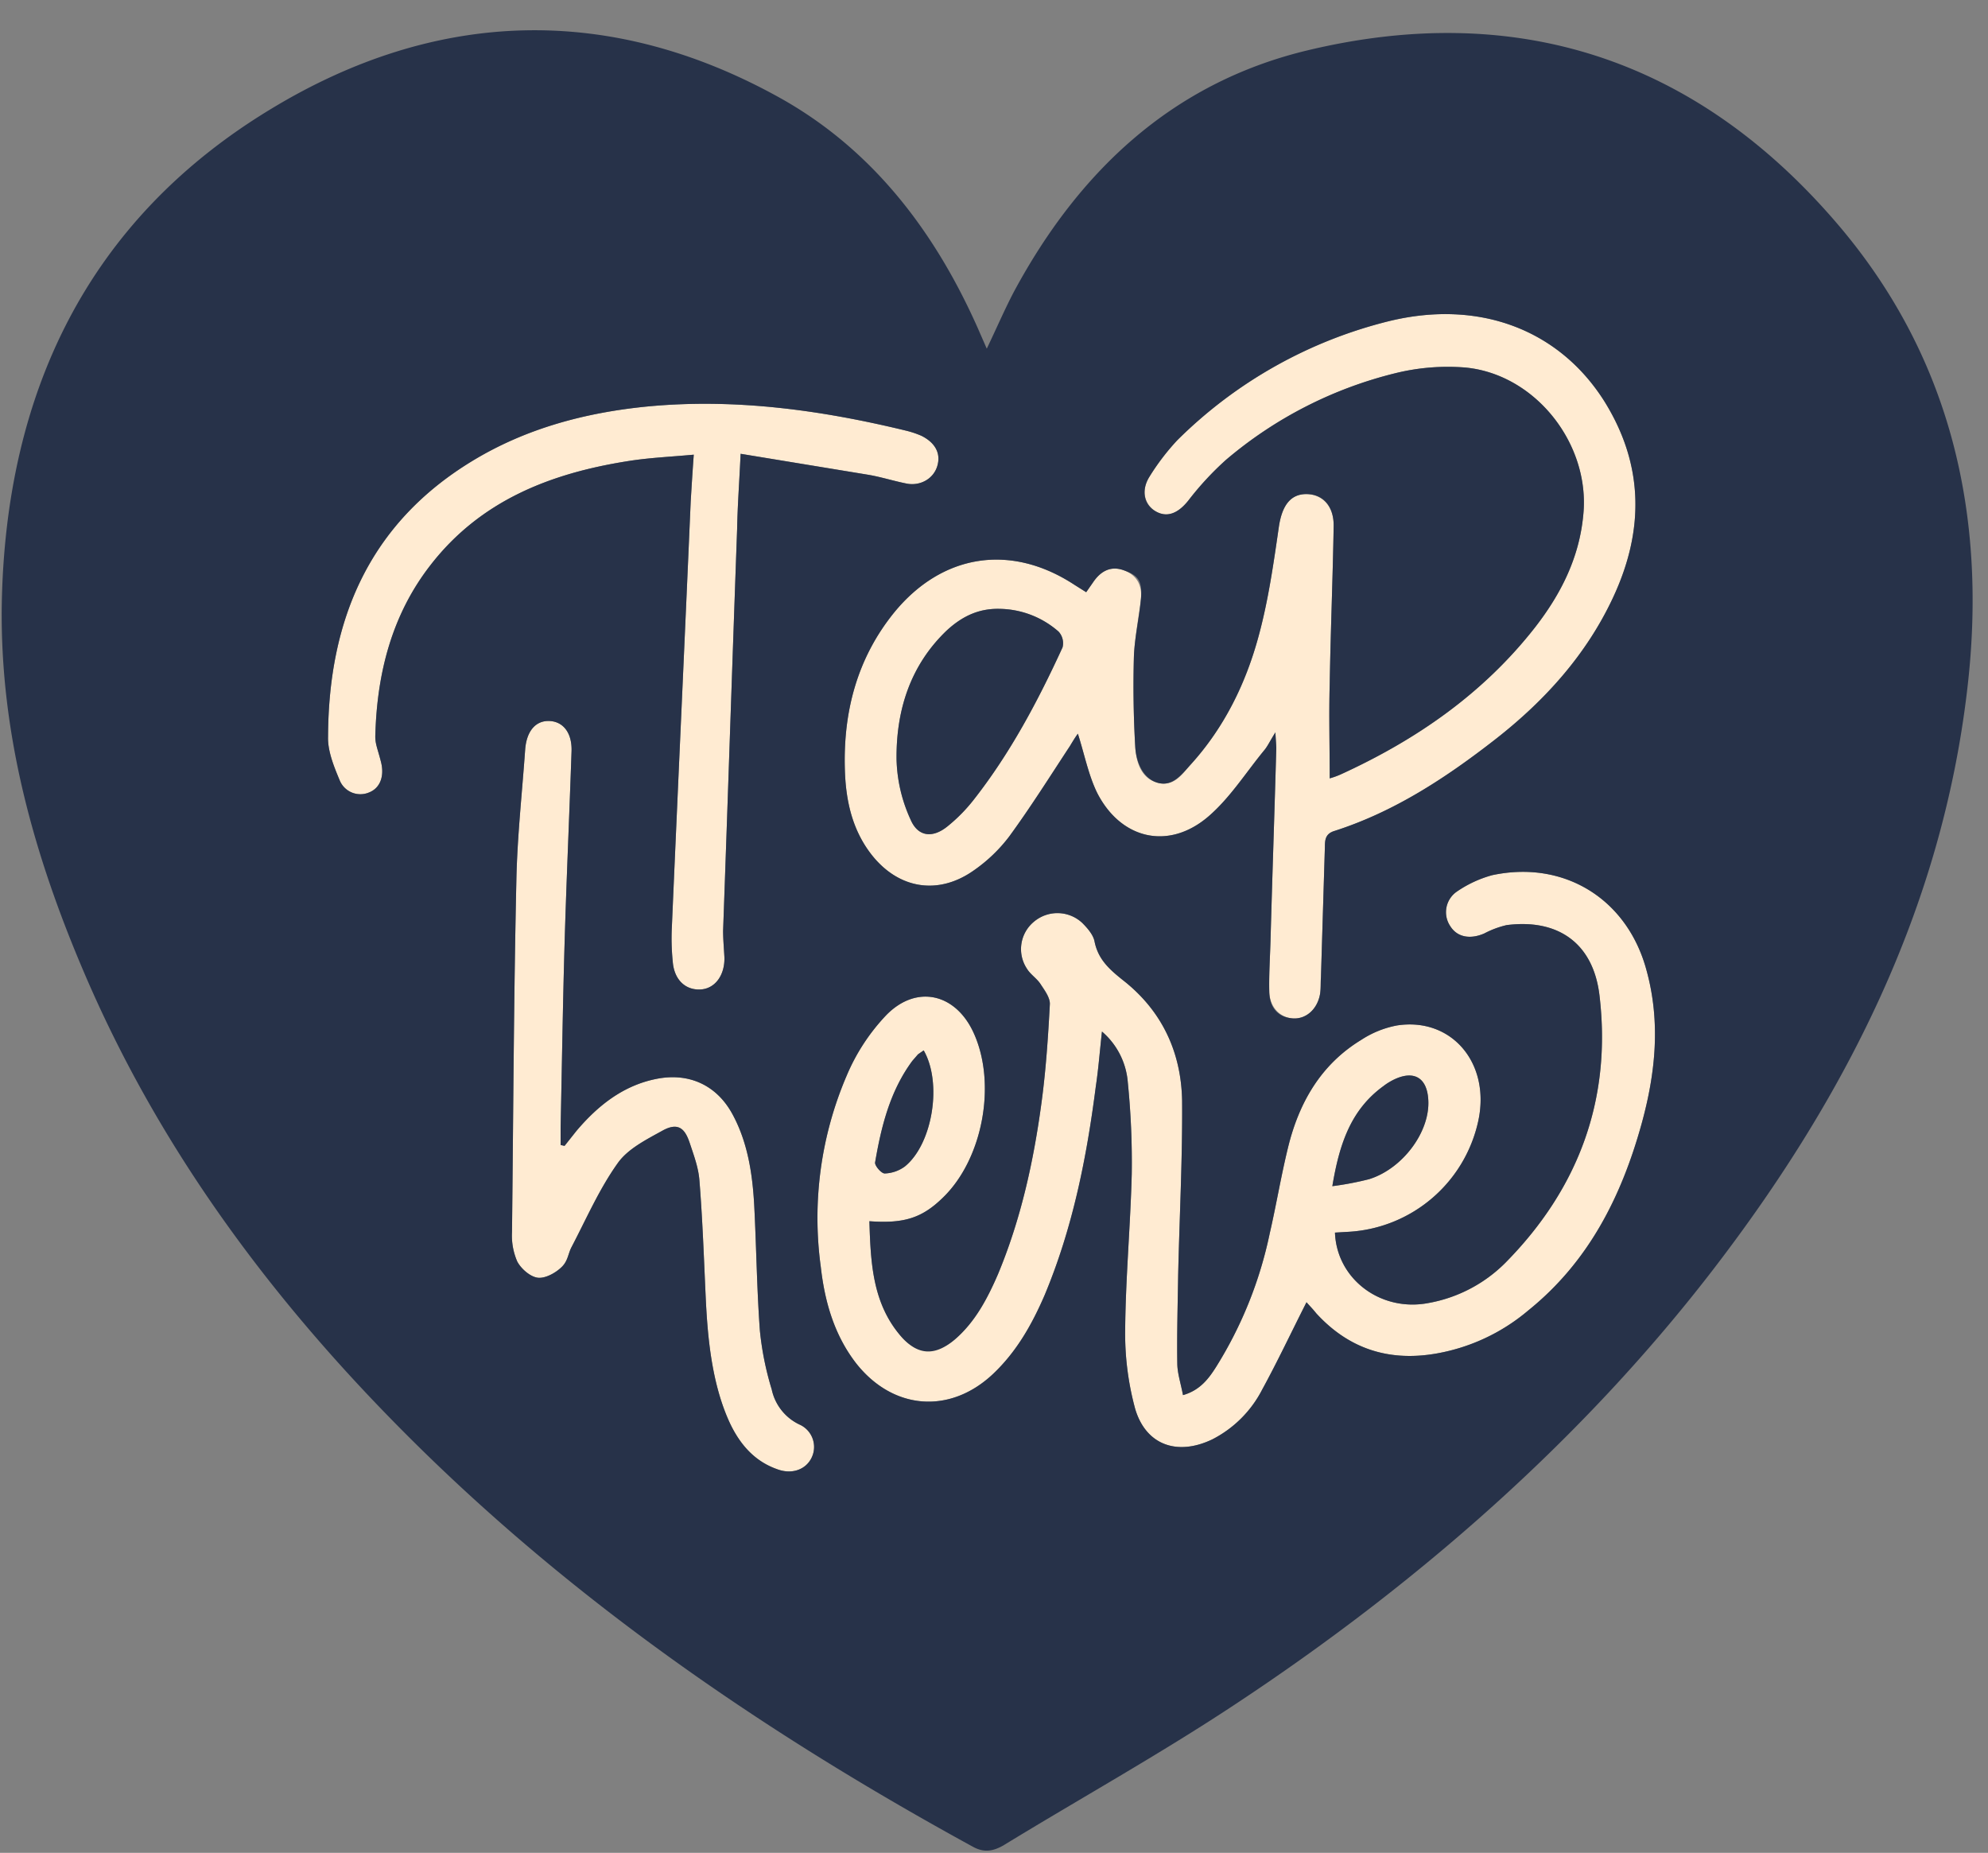 <?xml version="1.0" encoding="UTF-8"?>
<!DOCTYPE svg PUBLIC '-//W3C//DTD SVG 1.0//EN'
          'http://www.w3.org/TR/2001/REC-SVG-20010904/DTD/svg10.dtd'>
<svg height="423.0" preserveAspectRatio="xMidYMid meet" version="1.0" viewBox="-0.4 -6.9 453.9 423.0" width="453.9" xmlns="http://www.w3.org/2000/svg" xmlns:xlink="http://www.w3.org/1999/xlink" zoomAndPan="magnify"
><rect x="-0.4" y="-6.9" width="453.9" height="423.0" fill="#808080" stroke="none"/><g data-name="Layer 2"
  ><g data-name="Layer 2"
    ><g id="change1_1"
      ><path d="M297.9,290.4c-3.5,6.9-6.6,13.5-10.1,19.9a26.2,26.2,0,0,1-11.4,11.4c-7.9,3.8-15.1,1.4-17.6-6.9a65.4,65.4,0,0,1-2.3-18.2c.1-11.8,1.2-23.7,1.5-35.5a182.7,182.7,0,0,0-.9-20.9,17,17,0,0,0-5.9-11.6c-.5,4.5-.8,8.5-1.4,12.5-2.1,16.4-5.3,32.4-11.7,47.7-2.9,6.7-6.4,12.9-11.8,18-9.8,9.2-22.7,8.2-31.1-2.3-5.1-6.5-7.3-14.2-8.2-22.2a82.4,82.4,0,0,1,5.9-43.6,45.8,45.8,0,0,1,9.1-13.9c6.9-7,15.8-4.9,19.9,4.1,5.3,11.6,2.1,28.8-7,37.6-4.7,4.6-8.8,6-16.8,5.4.3,9.6.7,19,7.5,26.6,3.5,3.8,8.1,3.7,12,.4s7.5-9.4,9.9-15c5.2-12.5,8.1-25.7,9.9-39.1,1-7.4,1.5-14.9,1.9-22.4.1-1.5-1.1-3.2-2.1-4.6s-2.3-2.2-3.1-3.5a8.1,8.1,0,0,1,1.6-10.8,8.3,8.3,0,0,1,11,.3c1.2,1.2,2.5,2.7,2.8,4.2.8,4.1,3.4,6.4,6.4,8.8,9,7,13.4,16.5,13.6,27.6.1,13.2-.6,26.5-.9,39.7-.1,6.7-.3,13.5-.2,20.2,0,2.3.8,4.6,1.3,7.3,3.9-1.1,5.9-3.8,7.6-6.5a93.3,93.3,0,0,0,12.2-30.4c1.5-6.5,2.6-13.2,4.2-19.7,2.5-10.2,7.5-18.9,16.7-24.5a22.5,22.5,0,0,1,8.2-3.3c12.5-1.9,21.4,8.7,18.5,21.9a32.2,32.2,0,0,1-29.3,25.2l-3.4.2c.4,10.6,10.4,18.1,21.2,16.1a33,33,0,0,0,17.7-9.2c16.7-16.9,24.3-37.3,21.5-61-1.4-12-9.5-17.6-21.2-16.1a21.1,21.1,0,0,0-5.1,1.9c-3.2,1.4-6.2.9-7.8-1.7a5.7,5.7,0,0,1,1.6-7.9,26.5,26.5,0,0,1,8-3.7c16.4-3.5,30.8,5.4,35.2,21.6,3.3,11.9,2.1,23.6-1.1,35.2-4.6,16.6-12.1,31.5-25.9,42.6a44.3,44.3,0,0,1-21.5,9.9c-10.6,1.7-19.6-1.3-26.9-9.3C299.4,292,298.6,291.2,297.9,290.4Zm5.9-26.5a70.2,70.2,0,0,0,8.4-1.6c7.7-2.4,14-10.9,13.5-18.2-.3-4.9-3.2-6.7-7.7-4.6a14,14,0,0,0-2.6,1.6C308,246.5,305.4,254.3,303.8,263.9Zm-93.3-31-1.3.9-1.3,1.5c-5.1,6.9-7.1,15-8.5,23.2-.1.7,1.4,2.5,2.2,2.5a8.2,8.2,0,0,0,4.6-1.6C212.5,254.3,214.8,240.4,210.5,232.9Zm92.7-62.1a18.4,18.4,0,0,0,2.5-.9c17.3-7.9,32.6-18.5,44.4-33.6,5.9-7.6,10.1-15.9,11-25.7,1.6-16.1-10.9-32.1-27-33.6a49.9,49.9,0,0,0-15.9,1.3,94.5,94.5,0,0,0-38.7,19.8,69.2,69.2,0,0,0-8.6,9.3c-2.4,3-5,4-7.5,2.4s-3.3-4.7-1.4-7.8a53.2,53.2,0,0,1,6.4-8.4,103.9,103.9,0,0,1,48.4-27.2c20.6-5,38.8,2,49.1,18.3,9.1,14.6,9.1,29.6,2,44.8-6.1,13.1-15.6,23.5-26.9,32.4s-23,16.5-36.7,20.9c-2,.6-2.2,1.9-2.2,3.6l-.9,29.8c-.1,1.2,0,2.5-.2,3.8-.6,3.5-3.2,5.8-6.2,5.6s-5.3-2.6-5.4-6.1.2-8.2.3-12.3c.4-14.4.9-28.8,1.3-43.2,0-.8-.1-1.7-.2-3.7-1.2,1.9-1.7,3-2.4,3.9-4.3,5.2-7.9,11-12.9,15.3-9.1,7.8-20,5.2-25.4-5.4-2-4.1-2.9-8.8-4.4-13.5-.6.8-1.2,1.8-1.8,2.8-4.6,7-9,14-13.9,20.7a35.6,35.6,0,0,1-7.9,7.6c-8.2,5.9-17.4,4.4-23.6-3.6-4.4-5.7-5.8-12.4-6-19.3-.4-13.2,2.8-25.4,11.2-35.8,11-13.5,26.7-15.9,41.2-6.4l2.7,1.7,1.6-2.3c1.7-2.5,4-3.8,7-2.7s4.2,3.5,3.9,6.5-1.4,8.6-1.6,13c-.2,6.9-.1,13.9.3,20.8.2,3.4,1.3,7.2,5.1,8.2s5.6-2,7.6-4.2c7.7-8.5,12.6-18.6,15.5-29.4,2.2-8.1,3.4-16.6,4.6-24.9.7-4.6,2.6-7.5,6.3-7.4s6.3,2.8,6.2,7.4c-.2,12-.7,24-.9,36C303,156.3,303.2,163.4,303.2,170.8Zm-75.4-38.7c-4.5-.1-8.3,1.5-12,4.9-8.4,8-11.6,18.3-11.5,29.4a34.8,34.8,0,0,0,3.2,13.8c1.7,4,5.1,4.3,8.5,1.5a37.2,37.2,0,0,0,5.9-6c8.4-10.7,14.7-22.6,20.3-34.8a3.9,3.9,0,0,0-.9-3.6A20.8,20.8,0,0,0,227.8,132.1Zm-29.9-30.6c2.9.5,5.7,1.4,8.7,2s6.1-1,7-4-.6-5.4-3.6-6.9a21.7,21.7,0,0,0-3.6-1.2c-19.4-4.7-39-7.4-59-5.5-14.2,1.4-27.7,5-39.9,12.4-23.6,14.3-32.9,36.3-33,63-.1,3.2,1.3,6.7,2.6,9.8a5.1,5.1,0,0,0,6.8,2.9c2.5-1,3.5-3.7,2.7-6.9s-1.4-4.2-1.3-6.3c.4-14.1,3.8-27.4,12.6-38.7,11.4-14.7,27.3-20.9,44.9-23.7,4.9-.8,9.8-1,15.2-1.5-.3,4.1-.5,7.4-.7,10.7-1.4,32.4-2.9,64.7-4.3,97.1a52.1,52.1,0,0,0,.2,7.9c.3,4.1,2.8,6.5,6.2,6.4s5.7-3.2,5.6-7.3c-.1-2-.3-4.1-.3-6.1,1.1-30.6,2.1-61.2,3.2-91.7.1-5.4.5-10.7.8-17.2Zm-70.3,153v-4c.3-14,.5-27.9.9-41.8s1.1-29.5,1.6-44.2c.1-4.2-2-6.7-5.1-6.8s-5.2,2.3-5.5,6.6c-.7,9.9-1.8,19.8-2,29.7-.6,26.8-.7,53.6-1,80.4a14.8,14.8,0,0,0,1.2,6.7c.9,1.7,3,3.5,4.7,3.7s4.1-1.1,5.5-2.5,1.4-3,2.2-4.5c3.4-6.5,6.3-13.2,10.5-19.1,2.3-3.3,6.5-5.4,10.3-7.5s5.2-.1,6.2,2.9,2,5.7,2.2,8.6c.7,8.7,1,17.3,1.4,26s1.2,20,5.6,29.4c2.3,4.8,5.6,8.6,10.7,10.4,3.4,1.3,6.6.1,7.9-2.6a5.6,5.6,0,0,0-2.8-7.6,11.5,11.5,0,0,1-6.3-8,69.2,69.2,0,0,1-2.7-13.4c-.7-9.5-.8-19.1-1.3-28.7-.4-7.2-1.5-14.4-5-20.8s-9.7-9.5-17.3-8-13.4,6.1-18.3,11.9l-2.7,3.4Z" fill="#ffebd2"
      /></g
      ><g id="change2_1"
      ><path d="M224.9,72.7c2.3-4.8,4.1-9,6.2-13,14.7-27.3,35.9-47.5,66.6-55,47.8-11.6,88.7,1.7,120.8,38.8,26.7,30.8,35,67.7,30.2,107.5-5.9,49.6-27.7,92.5-57.7,131.6s-68,72.3-109.7,99.8c-17.1,11.3-35.1,21.3-52.6,32-2.3,1.3-4.3,1.7-6.8.4-48.3-26.4-93.3-57.3-132.1-96.8-29.7-30.2-54.4-63.9-71.1-103.1C7.3,188.2-.4,160.6,0,131.3.8,83,19.5,43.3,61.6,17.9c37.5-22.7,77.1-24.1,116-2.5,21.2,11.8,35.4,30.5,45.2,52.5Zm73,217.7c.7.8,1.5,1.6,2.2,2.5,7.3,8,16.3,11,26.9,9.3a44.3,44.3,0,0,0,21.5-9.9c13.8-11.1,21.3-26,25.9-42.6,3.2-11.6,4.4-23.3,1.1-35.2-4.4-16.2-18.8-25.1-35.2-21.6a26.5,26.5,0,0,0-8,3.7,5.7,5.7,0,0,0-1.6,7.9c1.6,2.6,4.6,3.1,7.8,1.7a21.1,21.1,0,0,1,5.1-1.9c11.7-1.5,19.8,4.1,21.2,16.1,2.8,23.7-4.8,44.1-21.5,61a33,33,0,0,1-17.7,9.2c-10.8,2-20.8-5.5-21.2-16.1l3.4-.2a32.2,32.2,0,0,0,29.3-25.2c2.9-13.2-6-23.8-18.5-21.9a22.5,22.5,0,0,0-8.2,3.3c-9.2,5.6-14.2,14.3-16.7,24.5-1.6,6.5-2.7,13.2-4.2,19.7a93.3,93.3,0,0,1-12.2,30.4c-1.7,2.7-3.7,5.4-7.6,6.5-.5-2.7-1.3-5-1.3-7.3-.1-6.7.1-13.5.2-20.2.3-13.2,1-26.5.9-39.7-.2-11.1-4.6-20.6-13.6-27.6-3-2.4-5.6-4.7-6.4-8.8-.3-1.5-1.6-3-2.8-4.2a8.3,8.3,0,0,0-11-.3,8.1,8.1,0,0,0-1.6,10.8c.8,1.3,2.3,2.2,3.1,3.5s2.2,3.1,2.1,4.6c-.4,7.5-.9,15-1.9,22.4-1.8,13.4-4.7,26.6-9.9,39.1-2.4,5.6-5.2,11-9.9,15s-8.5,3.4-12-.4c-6.8-7.6-7.2-17-7.5-26.6,8,.6,12.1-.8,16.8-5.4,9.1-8.8,12.3-26,7-37.6-4.1-9-13-11.1-19.9-4.1a45.8,45.8,0,0,0-9.1,13.9,82.4,82.4,0,0,0-5.9,43.6c.9,8,3.1,15.7,8.2,22.2,8.4,10.5,21.3,11.5,31.1,2.3,5.4-5.1,8.9-11.3,11.8-18,6.4-15.3,9.6-31.3,11.7-47.7.6-4,.9-8,1.4-12.5a17,17,0,0,1,5.9,11.6,182.7,182.7,0,0,1,.9,20.9c-.3,11.8-1.4,23.7-1.5,35.5a65.4,65.4,0,0,0,2.3,18.2c2.5,8.3,9.7,10.7,17.6,6.9a26.2,26.2,0,0,0,11.4-11.4C291.3,303.9,294.4,297.3,297.9,290.4Zm5.3-119.6c0-7.4-.2-14.5,0-21.5.2-12,.7-24,.9-36,.1-4.6-2.4-7.4-6.2-7.4s-5.6,2.8-6.3,7.4c-1.2,8.3-2.4,16.8-4.6,24.9-2.9,10.8-7.8,20.9-15.5,29.4-2,2.2-4.2,5.2-7.6,4.2s-4.9-4.8-5.1-8.2c-.4-6.9-.5-13.9-.3-20.8.2-4.4,1.2-8.6,1.6-13s-.9-5.4-3.9-6.5-5.3.2-7,2.7l-1.6,2.3-2.7-1.7c-14.5-9.5-30.2-7.1-41.2,6.4-8.4,10.4-11.6,22.6-11.2,35.8.2,6.9,1.6,13.6,6,19.3,6.2,8,15.4,9.5,23.6,3.6a35.6,35.6,0,0,0,7.9-7.6c4.9-6.7,9.3-13.7,13.9-20.7.6-1,1.2-2,1.8-2.8,1.5,4.7,2.4,9.4,4.4,13.5,5.4,10.6,16.3,13.2,25.4,5.4,5-4.3,8.6-10.1,12.9-15.3.7-.9,1.2-2,2.4-3.9.1,2,.2,2.9.2,3.7-.4,14.4-.9,28.8-1.3,43.2-.1,4.1-.4,8.2-.3,12.3s2.4,5.9,5.4,6.1,5.6-2.1,6.2-5.6c.2-1.3.1-2.6.2-3.8l.9-29.8c0-1.7.2-3,2.2-3.6,13.7-4.4,25.5-12.2,36.7-20.9s20.8-19.3,26.9-32.4c7.1-15.2,7.1-30.2-2-44.8-10.3-16.3-28.5-23.3-49.1-18.3a103.9,103.9,0,0,0-48.4,27.2A53.2,53.2,0,0,0,262,102c-1.9,3.1-1.2,6.3,1.4,7.8s5.1.6,7.5-2.4a69.2,69.2,0,0,1,8.6-9.3,94.5,94.5,0,0,1,38.7-19.8A49.9,49.9,0,0,1,334.1,77c16.1,1.5,28.6,17.5,27,33.6-.9,9.8-5.1,18.1-11,25.7-11.8,15.1-27.1,25.7-44.4,33.6A18.4,18.4,0,0,1,303.2,170.8ZM168.7,96.7l29.2,4.8c2.9.5,5.7,1.4,8.7,2s6.1-1,7-4-.6-5.4-3.6-6.9a21.7,21.7,0,0,0-3.6-1.2c-19.4-4.7-39-7.4-59-5.5-14.2,1.4-27.7,5-39.9,12.4-23.6,14.3-32.9,36.3-33,63-.1,3.2,1.3,6.7,2.6,9.8a5.1,5.1,0,0,0,6.8,2.9c2.5-1,3.5-3.7,2.7-6.9s-1.4-4.2-1.3-6.3c.4-14.1,3.8-27.4,12.6-38.7,11.4-14.7,27.3-20.9,44.9-23.7,4.9-.8,9.8-1,15.2-1.5-.3,4.1-.5,7.4-.7,10.7-1.4,32.4-2.9,64.7-4.3,97.1a52.1,52.1,0,0,0,.2,7.9c.3,4.1,2.8,6.5,6.2,6.4s5.7-3.2,5.6-7.3c-.1-2-.3-4.1-.3-6.1,1.1-30.6,2.1-61.2,3.2-91.7C168,108.5,168.4,103.2,168.7,96.7Zm-40.2,158-.9-.2v-4c.3-14,.5-27.9.9-41.8s1.1-29.5,1.6-44.2c.1-4.2-2-6.7-5.1-6.8s-5.2,2.3-5.5,6.6c-.7,9.9-1.8,19.8-2,29.7-.6,26.8-.7,53.6-1,80.4a14.8,14.8,0,0,0,1.2,6.7c.9,1.7,3,3.5,4.7,3.7s4.1-1.1,5.5-2.5,1.4-3,2.2-4.5c3.4-6.5,6.3-13.2,10.5-19.1,2.3-3.3,6.5-5.4,10.3-7.5s5.2-.1,6.2,2.9,2,5.7,2.2,8.6c.7,8.7,1,17.3,1.4,26s1.2,20,5.6,29.4c2.3,4.8,5.6,8.6,10.7,10.4,3.4,1.3,6.6.1,7.9-2.6a5.6,5.6,0,0,0-2.8-7.6,11.5,11.5,0,0,1-6.3-8,69.2,69.2,0,0,1-2.7-13.4c-.7-9.5-.8-19.1-1.3-28.7-.4-7.2-1.5-14.4-5-20.8s-9.7-9.5-17.3-8-13.4,6.1-18.3,11.9Zm175.3,9.2c1.6-9.6,4.2-17.4,11.6-22.8a14,14,0,0,1,2.6-1.6c4.5-2.1,7.4-.3,7.7,4.6.5,7.3-5.8,15.8-13.5,18.2A70.2,70.2,0,0,1,303.8,263.9Zm-94.6-30.1-1.3,1.5c-5.1,6.9-7.1,15-8.5,23.2-.1.7,1.4,2.5,2.2,2.5a8.2,8.2,0,0,0,4.6-1.6c6.3-5.1,8.6-19,4.3-26.5Zm6.6-96.8c-8.4,8-11.6,18.3-11.5,29.4a34.8,34.8,0,0,0,3.2,13.8c1.7,4,5.1,4.3,8.5,1.5a37.2,37.2,0,0,0,5.9-6c8.4-10.7,14.7-22.6,20.3-34.8a3.9,3.9,0,0,0-.9-3.6,20.8,20.8,0,0,0-13.5-5.2C223.3,132,219.5,133.6,215.8,137Z" fill="#273249"
      /></g
    ></g
  ></g
></svg
>

